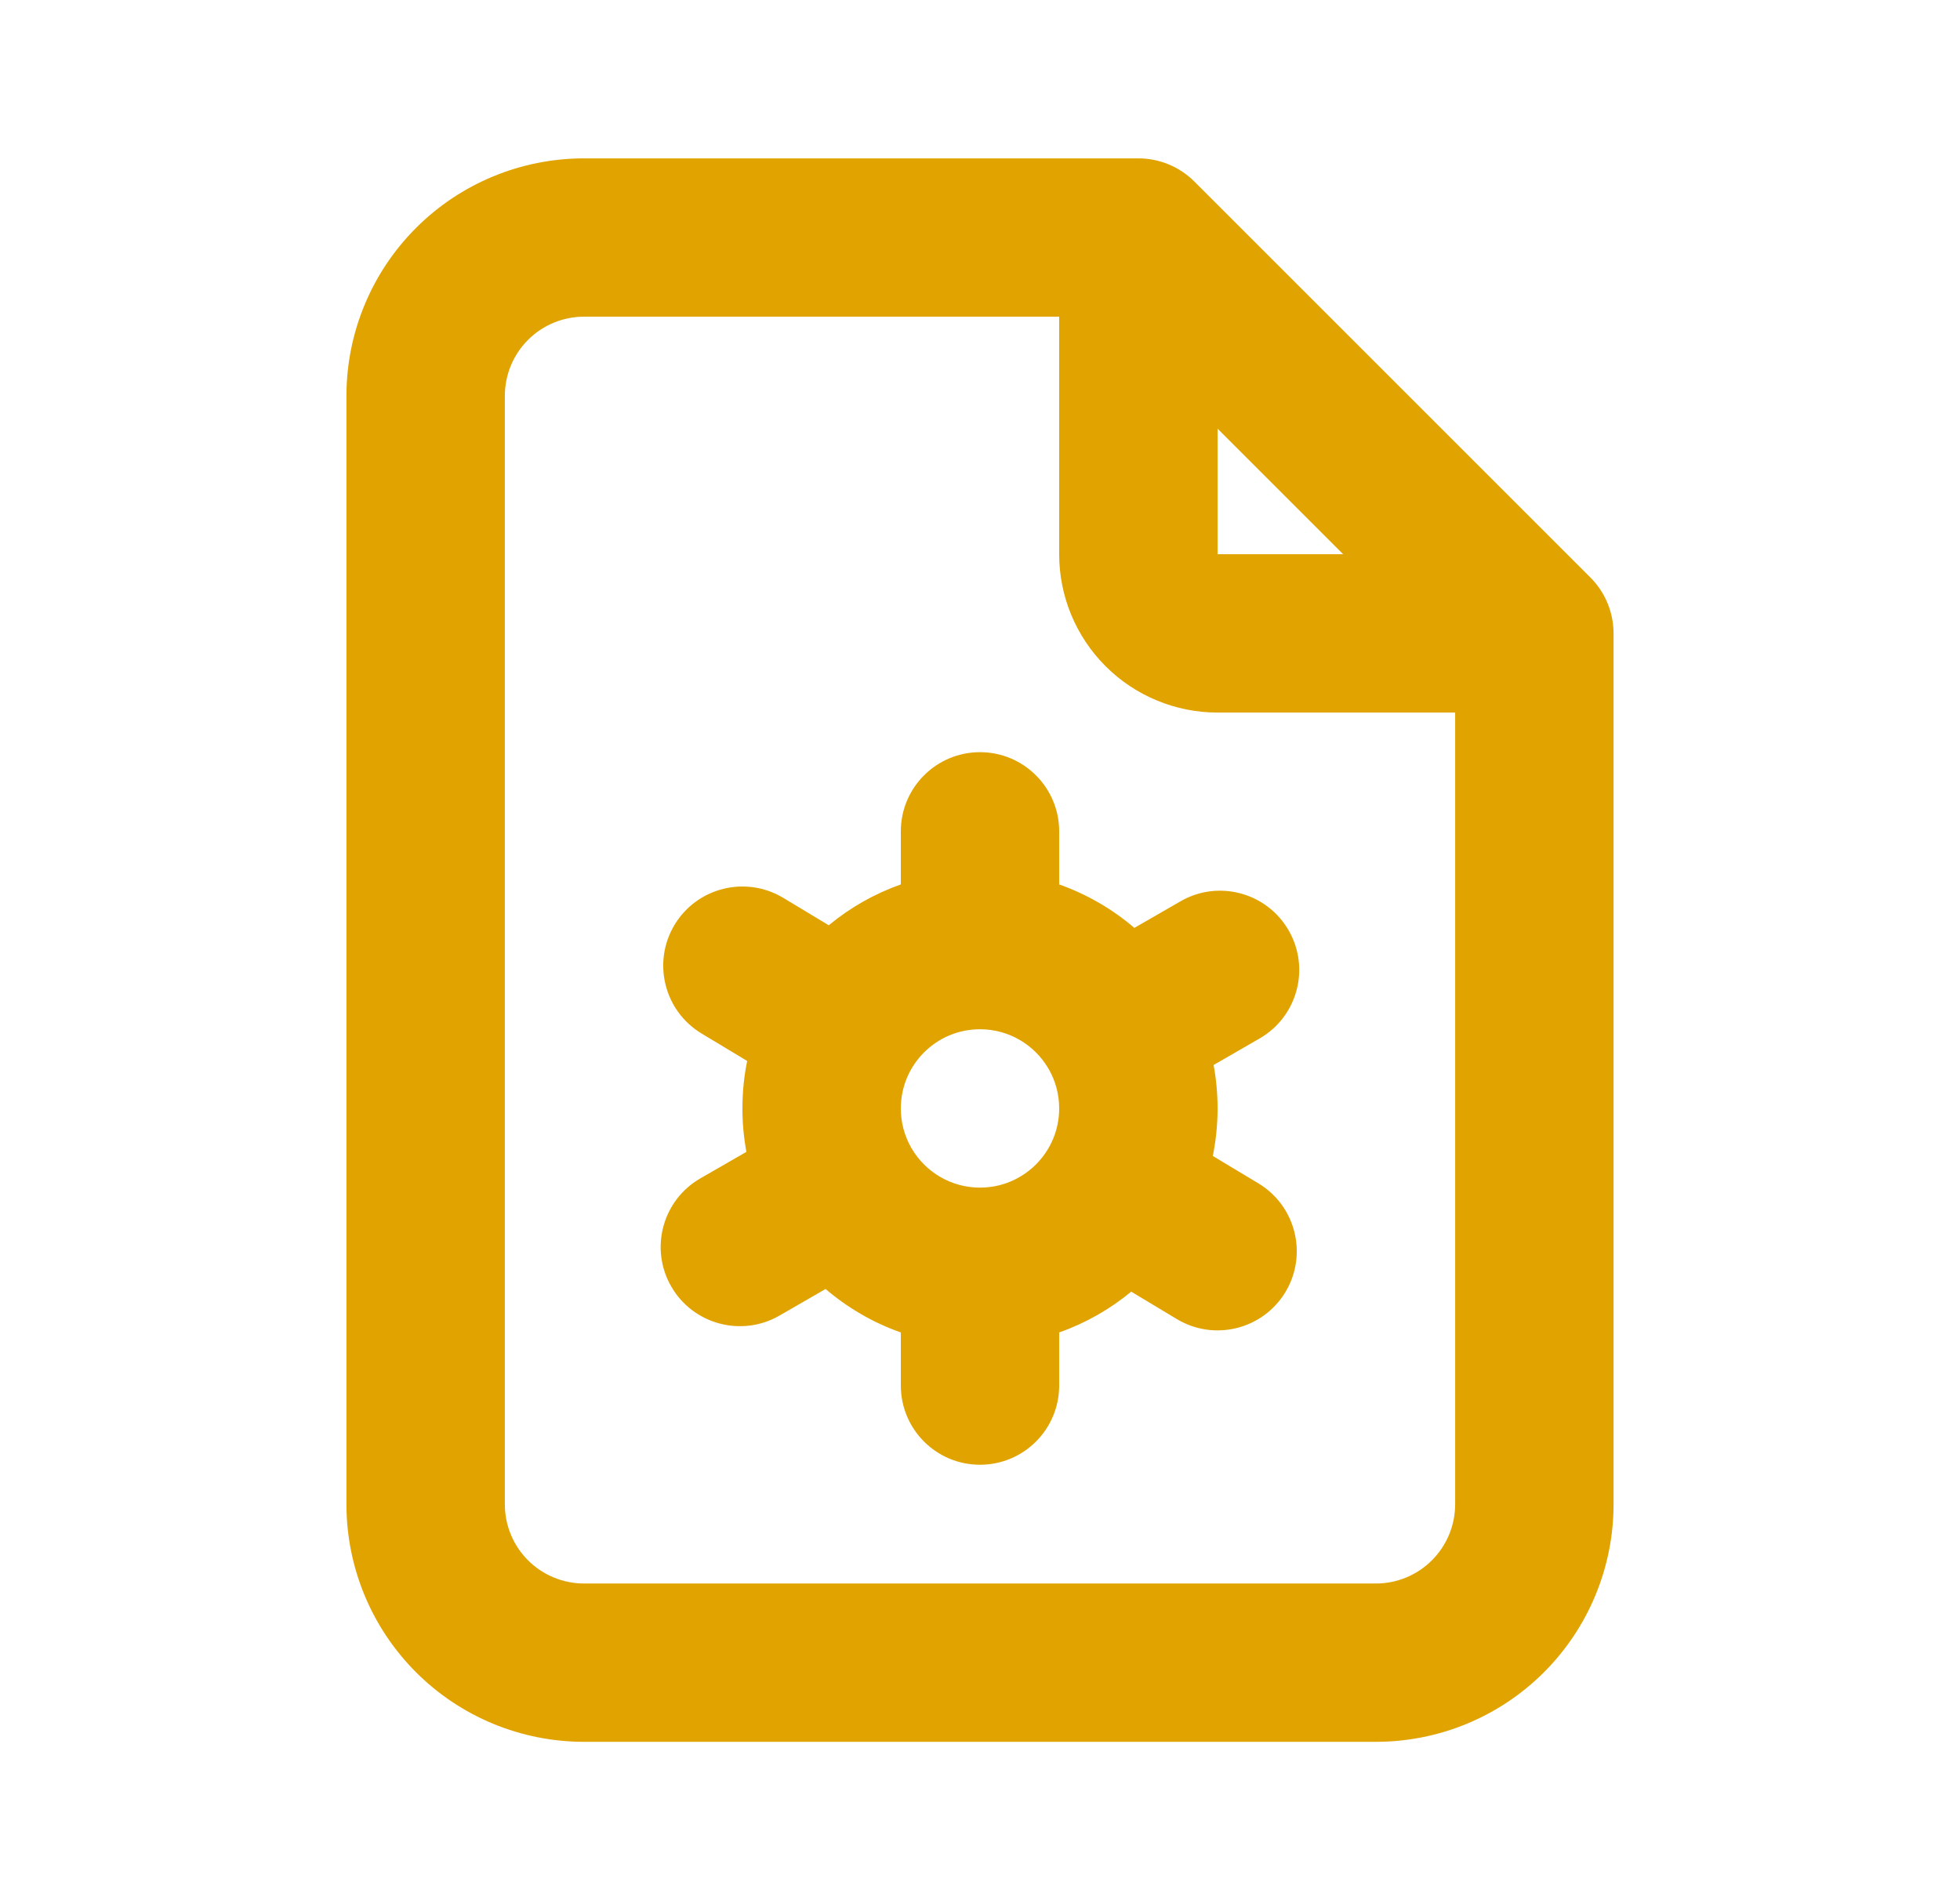 <svg width="33" height="32" viewBox="0 0 33 32" fill="none" xmlns="http://www.w3.org/2000/svg">
<path fill-rule="evenodd" clip-rule="evenodd" d="M9.833 5.333C9.48 5.333 9.14 5.474 8.89 5.724C8.64 5.974 8.5 6.313 8.5 6.667V25.333C8.5 25.687 8.64 26.026 8.89 26.276C9.14 26.526 9.48 26.667 9.833 26.667H23.167C23.52 26.667 23.859 26.526 24.109 26.276C24.359 26.026 24.5 25.687 24.5 25.333V12H20.5C19.793 12 19.114 11.719 18.614 11.219C18.114 10.719 17.833 10.041 17.833 9.333V5.333H9.833ZM20.5 7.219L22.614 9.333H20.5V7.219ZM7.005 3.838C7.755 3.088 8.772 2.667 9.833 2.667H19.167C19.52 2.667 19.859 2.807 20.109 3.057L26.776 9.724C27.026 9.974 27.167 10.313 27.167 10.667V25.333C27.167 26.394 26.745 27.412 25.995 28.162C25.245 28.912 24.227 29.333 23.167 29.333H9.833C8.772 29.333 7.755 28.912 7.005 28.162C6.255 27.412 5.833 26.394 5.833 25.333V6.667C5.833 5.606 6.255 4.588 7.005 3.838ZM16.5 12.667C17.236 12.667 17.833 13.264 17.833 14V14.894C18.301 15.06 18.73 15.31 19.099 15.626L19.875 15.179C20.512 14.81 21.328 15.029 21.696 15.667C22.064 16.305 21.846 17.12 21.208 17.488L20.433 17.935C20.477 18.172 20.5 18.417 20.5 18.667C20.5 18.941 20.472 19.208 20.42 19.467L21.187 19.928C21.818 20.308 22.022 21.127 21.643 21.758C21.263 22.389 20.444 22.593 19.813 22.213L19.046 21.752C18.689 22.047 18.279 22.282 17.833 22.439V23.333C17.833 24.07 17.236 24.667 16.5 24.667C15.764 24.667 15.167 24.07 15.167 23.333V22.439C14.698 22.274 14.27 22.023 13.9 21.707L13.124 22.155C12.486 22.523 11.67 22.304 11.302 21.666C10.934 21.029 11.153 20.213 11.791 19.845L12.567 19.398C12.523 19.161 12.5 18.916 12.5 18.667C12.5 18.393 12.527 18.125 12.58 17.867L11.813 17.405C11.182 17.026 10.978 16.206 11.357 15.575C11.737 14.944 12.556 14.741 13.187 15.12L13.954 15.582C14.311 15.286 14.721 15.052 15.167 14.894V14C15.167 13.264 15.764 12.667 16.5 12.667ZM15.355 19.35C15.352 19.345 15.349 19.339 15.345 19.334C15.342 19.328 15.338 19.322 15.335 19.316C15.228 19.123 15.167 18.902 15.167 18.667C15.167 17.93 15.764 17.333 16.5 17.333C16.986 17.333 17.411 17.593 17.644 17.982C17.647 17.988 17.651 17.994 17.654 18C17.658 18.007 17.662 18.013 17.666 18.02C17.773 18.211 17.833 18.432 17.833 18.667C17.833 19.403 17.236 20 16.5 20C16.013 20 15.588 19.739 15.355 19.35Z" fill="#E0A300"/>
</svg>
